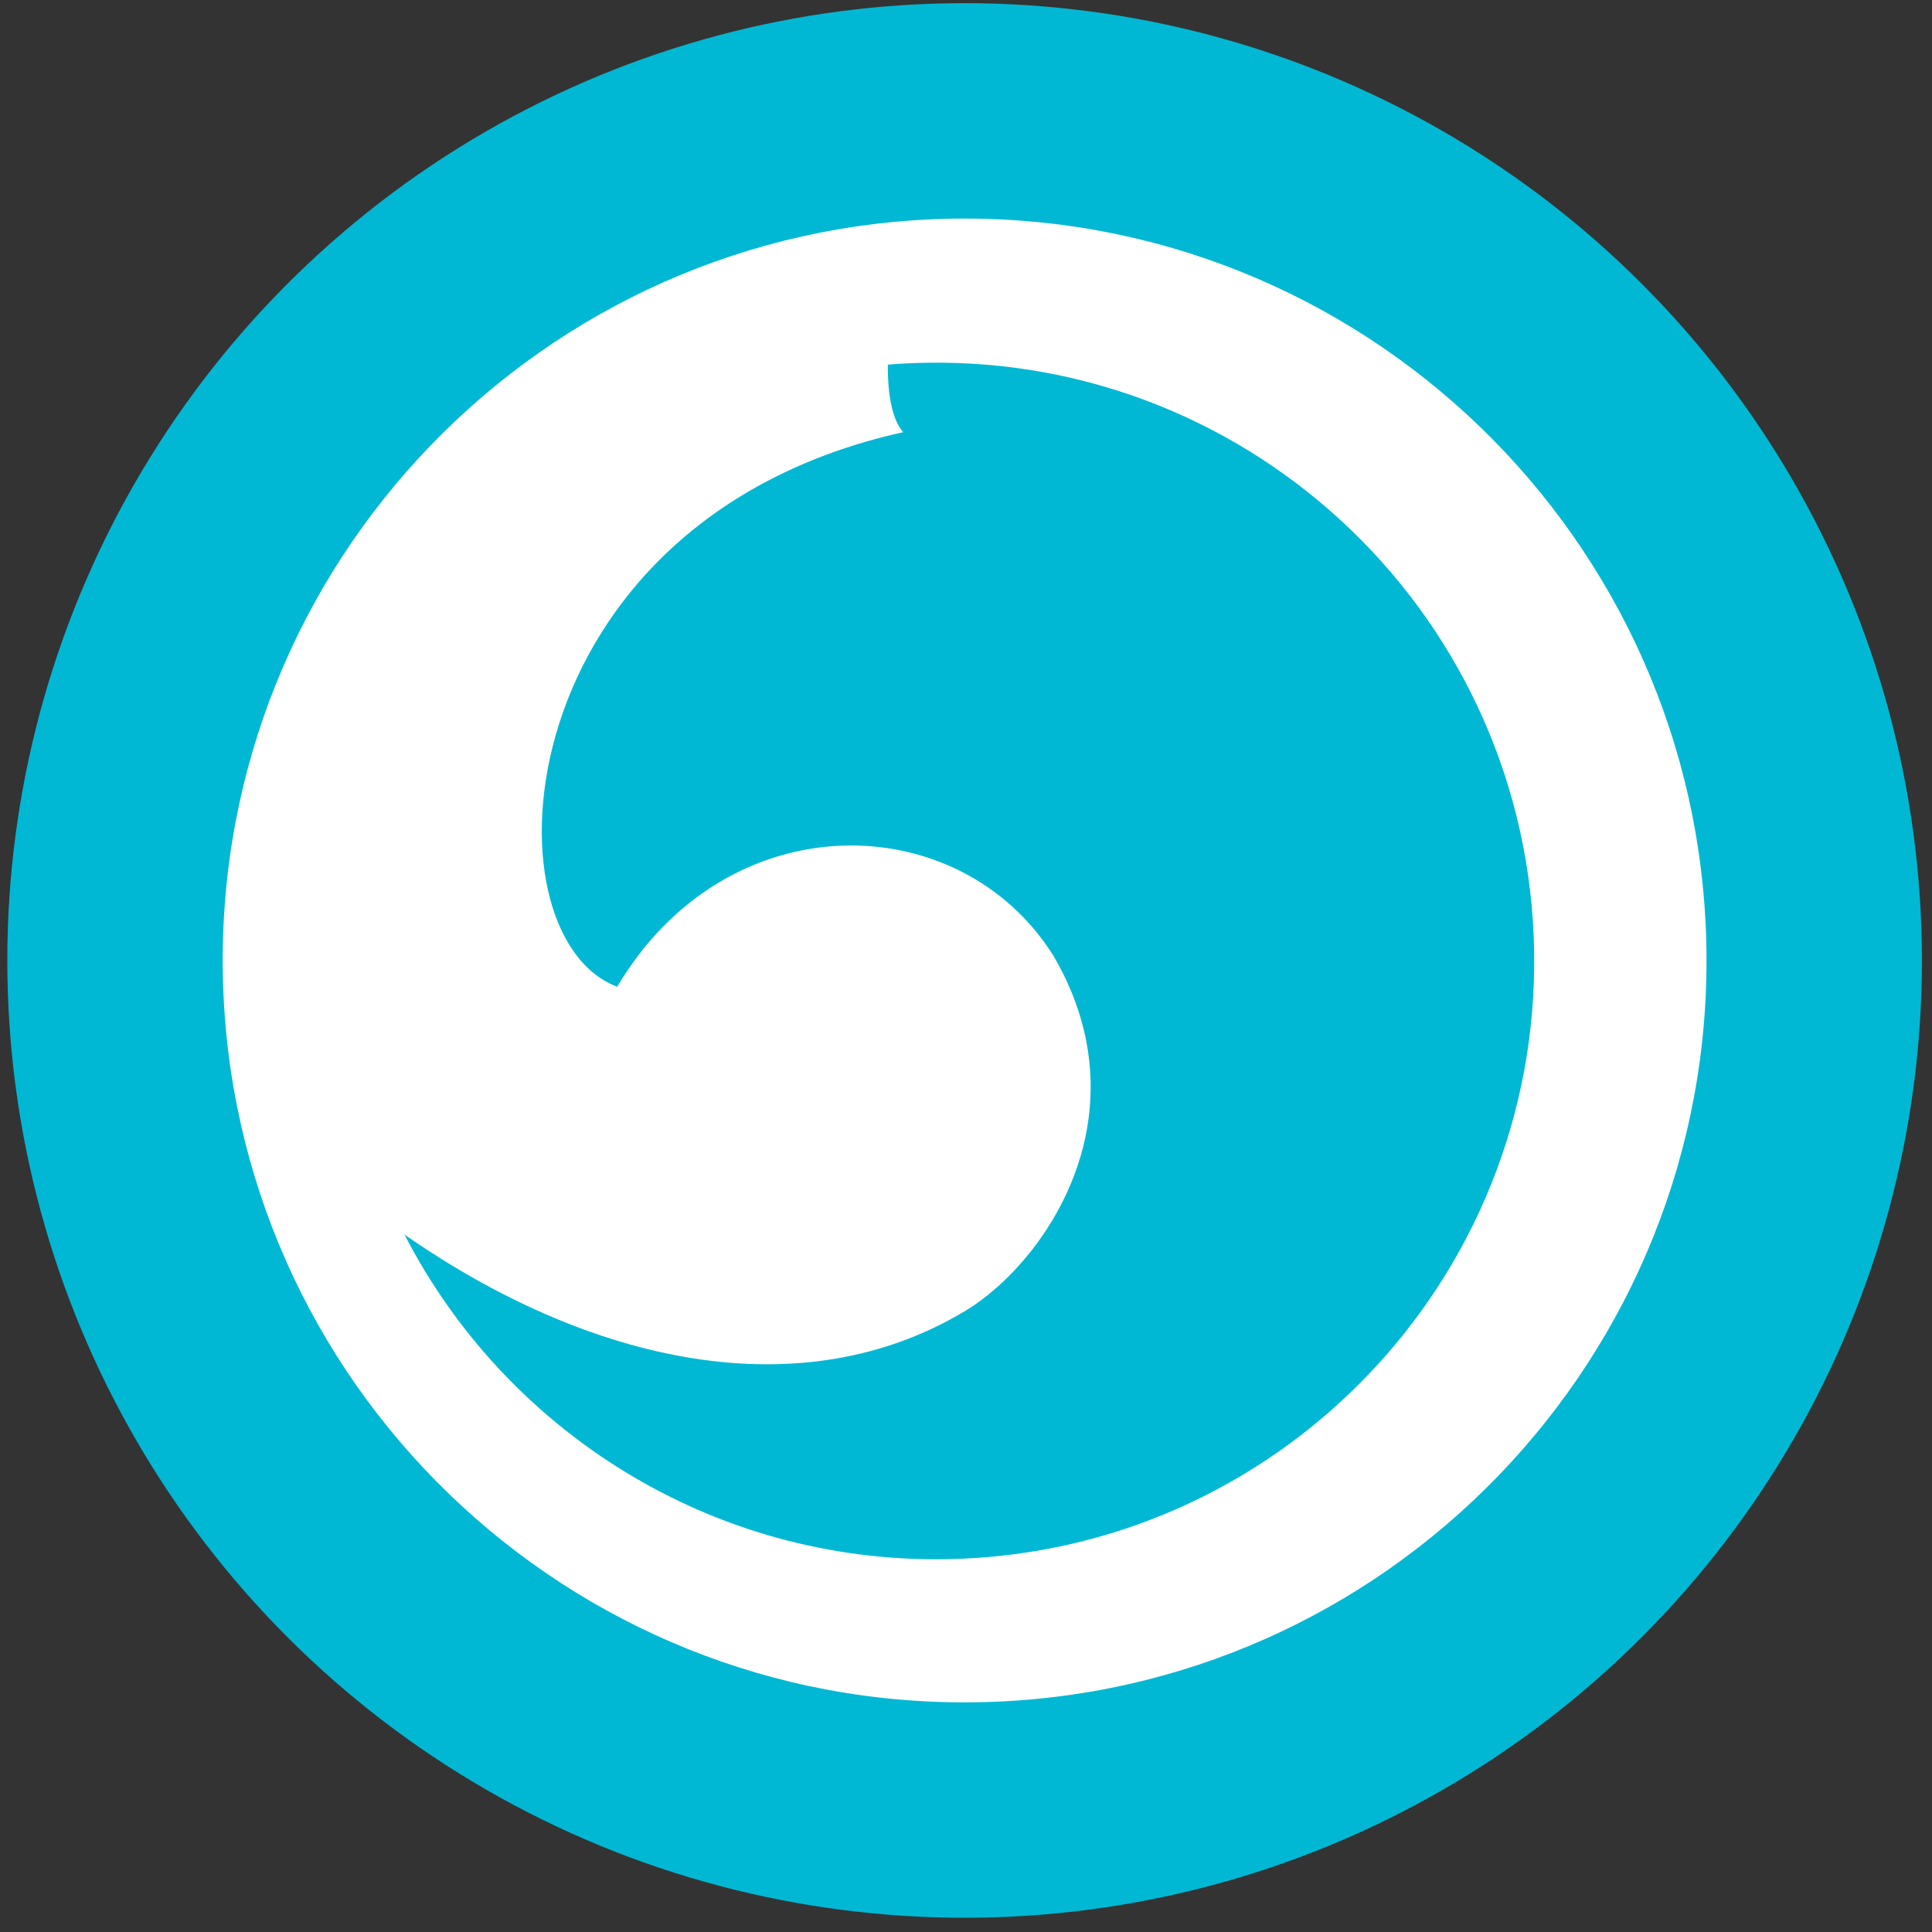 <?xml version="1.0" encoding="UTF-8"?>
<svg width="123px" height="123px" viewBox="0 0 123 123" version="1.1" xmlns="http://www.w3.org/2000/svg" xmlns:xlink="http://www.w3.org/1999/xlink">
    <rect x="0" y="0" width="123" height="123" fill="#333333" stroke="none"/>
    <title>Icon/vnc/lagoon-new</title>
    <defs>
        <circle id="path-1" cx="60.946" cy="60.946" r="60.946"></circle>
        <path d="M60.946,13.713 C87.032,13.713 108.179,34.86 108.179,60.946 C108.179,87.032 87.032,108.179 60.946,108.179 C34.86,108.179 13.713,87.032 13.713,60.946 C13.713,34.86 34.86,13.713 60.946,13.713 Z M59.146,22.855 C58.331,22.855 57.522,22.88 56.72,22.932 C56.671,24.999 56.98,26.499 57.627,27.248 C32.112,32.444 30.164,58.792 38.801,62.233 C46.008,50.549 60.808,51.13 66.605,60.745 C70.768,68.167 68.454,75.079 64.901,79.461 L64.901,79.461 L64.509,79.929 C64.376,80.082 64.243,80.231 64.108,80.377 L64.108,80.377 L63.701,80.803 C63.496,81.01 63.288,81.21 63.08,81.401 L63.08,81.401 L62.662,81.771 C61.964,82.369 61.26,82.87 60.581,83.262 C50.098,89.313 36.777,86.287 24.989,77.773 C31.198,90.371 44.161,99.037 59.146,99.037 C80.167,99.037 97.208,81.983 97.208,60.946 C97.208,39.909 80.167,22.855 59.146,22.855 Z" id="path-3"></path>
    </defs>
    <g id="Chats" stroke="none" stroke-width="1" fill="none" fill-rule="evenodd">
        <g id="0500.-VNCtalk--Chats-#00" transform="translate(-622, -325)">
            <g id="Group-9" transform="translate(523, 324.148)">
                <g id="art" transform="translate(98.412, 0)">
                    <g id="Group" transform="translate(1.054, 1.054)">
                        <g id="Icon/vnc/lagoon-new" transform="translate(60.946, 60.946) rotate(-1) translate(-60.946, -60.946) ">
                            <g id="Group-4">
                                <mask id="mask-2" fill="white">
                                    <use xlink:href="#path-1"></use>
                                </mask>
                                <use id="Oval-3" fill="#00B8D4" xlink:href="#path-1"></use>
                            </g>
                            <mask id="mask-4" fill="white">
                                <use xlink:href="#path-3"></use>
                            </mask>
                            <use id="Oval-2" fill="#FFFFFF" xlink:href="#path-3"></use>
                        </g>
                    </g>
                </g>
            </g>
        </g>
    </g>
</svg>